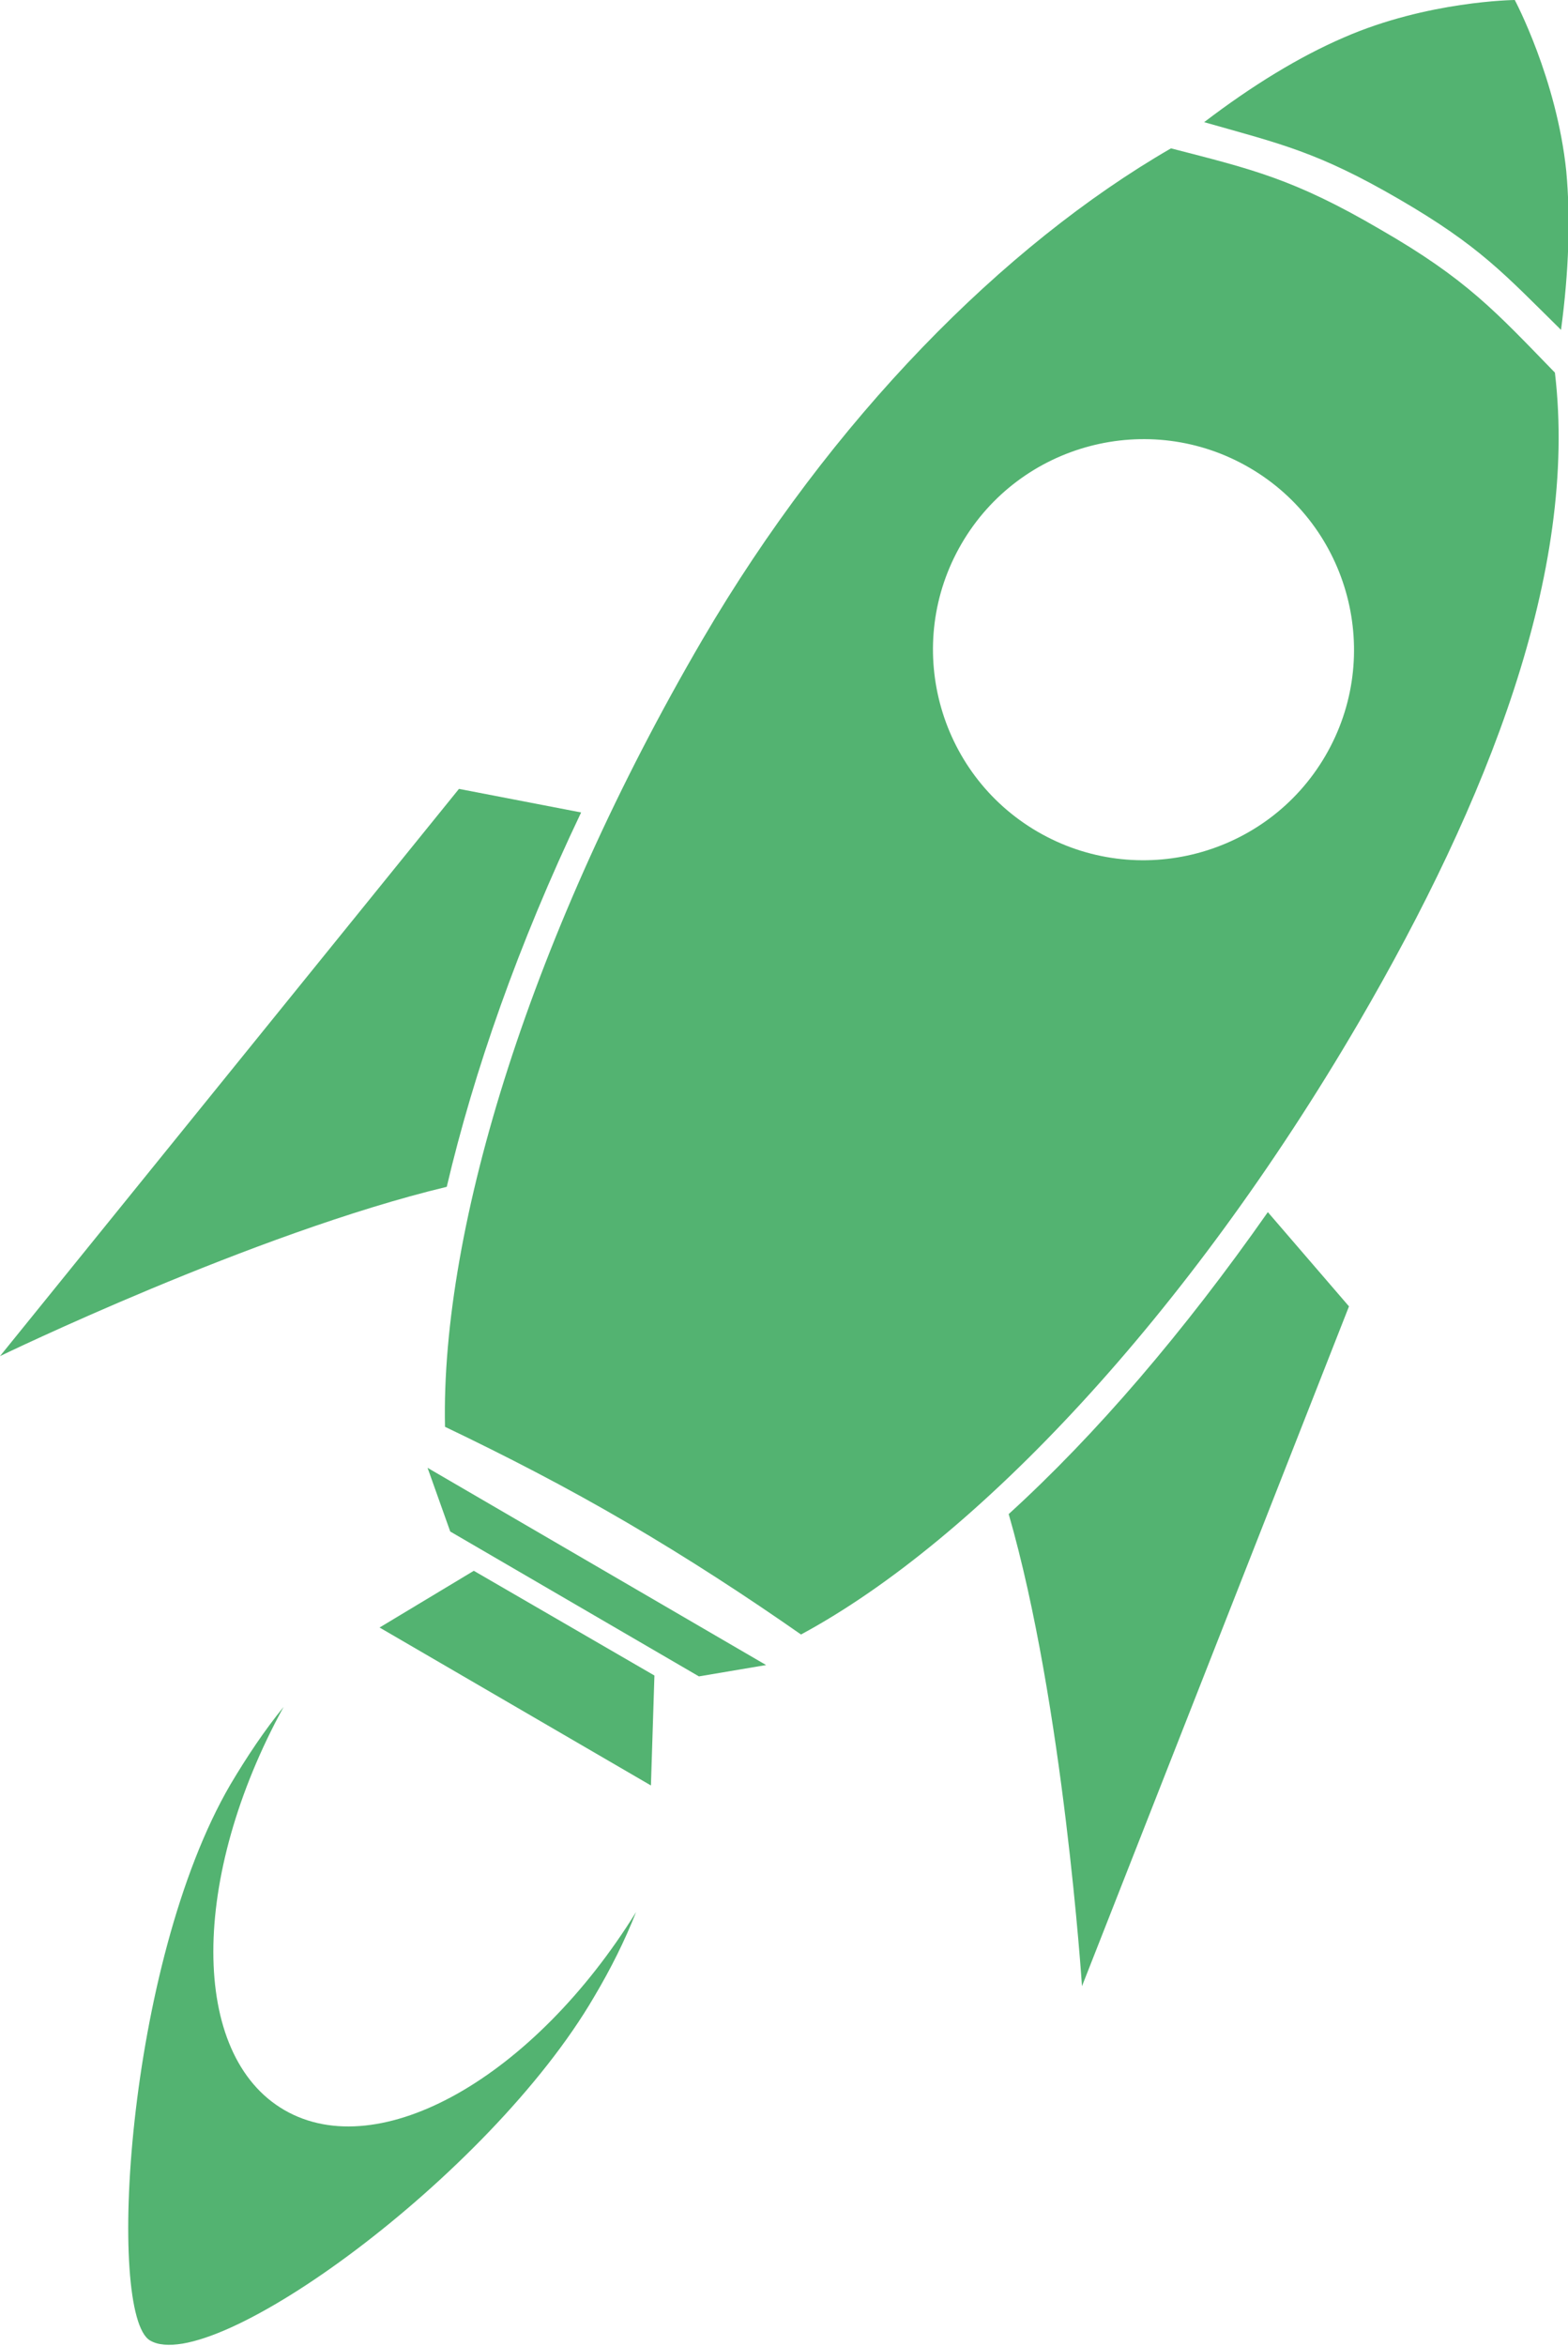 <?xml version="1.0" encoding="utf-8"?>
<!-- Generator: Adobe Illustrator 25.2.1, SVG Export Plug-In . SVG Version: 6.00 Build 0)  -->
<svg version="1.1" id="Ebene_1" xmlns="http://www.w3.org/2000/svg" xmlns:xlink="http://www.w3.org/1999/xlink" x="0px" y="0px"
	 viewBox="0 0 179.7 268.8" style="enable-background:new 0 0 179.7 268.8;" xml:space="preserve">
<style type="text/css">
	.st0{fill: #53B371;}
</style>
<g>
	<path class="st0" d="M72.9,219.1c-11.7,18.9-29.4,29-40.3,22.7s-10.8-26.7-0.1-46.2c-2.2,2.7-4.2,5.7-6.1,8.9
		c-12,20.6-14.2,60.8-9.2,63.7c7.1,4.2,38.9-18.8,50.9-39.4C70,225.6,71.6,222.4,72.9,219.1z"/>
	<path class="st0" d="M66.6,93.1l-14-2.7L0,155.4c0,0,29.1-14.1,51.2-19.4C54.3,122.8,59.4,108.2,66.6,93.1z"/>
	<path class="st0" d="M145.3,138.9l9.3,10.8L124,227.6c0,0-2.1-32.3-8.4-54.1C125.6,164.4,135.7,152.6,145.3,138.9z"/>
	<g>
		<path class="st0" d="M160.3,22.8c9.3,5.4,12.1,8.6,18.6,15c0.9-6.7,1.1-12.8,0.6-18.2C178.4,9,173.6,0,173.6,0s-10,0.1-19.6,4.3
			c-5.1,2.2-10.5,5.5-16,9.7C146.8,16.5,151,17.4,160.3,22.8z"/>
		<path class="st0" d="M158.2,26.3c-9.9-5.8-14.7-6.9-24-9.3C115,28.1,95.3,48,80.5,73.3c-19.5,33.4-30,67.2-29.5,90.2
			c6.9,3.3,13.9,6.9,20.9,11c7,4.1,13.6,8.4,19.9,12.8c20.2-10.9,44.4-36.7,63.9-70.1c14.8-25.4,25.2-51.7,22.5-74.5
			C171.4,35.7,168.1,32,158.2,26.3z M118.9,95.3c-11.5-6.7-15.4-21.5-8.7-33s21.5-15.4,33-8.7s15.4,21.5,8.7,33
			C145.2,98.1,130.4,102,118.9,95.3z"/>
	</g>
	<polygon class="st0" points="80.1,192.1 51.6,175.5 49,168.2 87.8,190.8 	"/>
	<polygon class="st0" points="75,192 54.3,180 43.5,186.5 74.6,204.6 	"/>
</g>
</svg>
